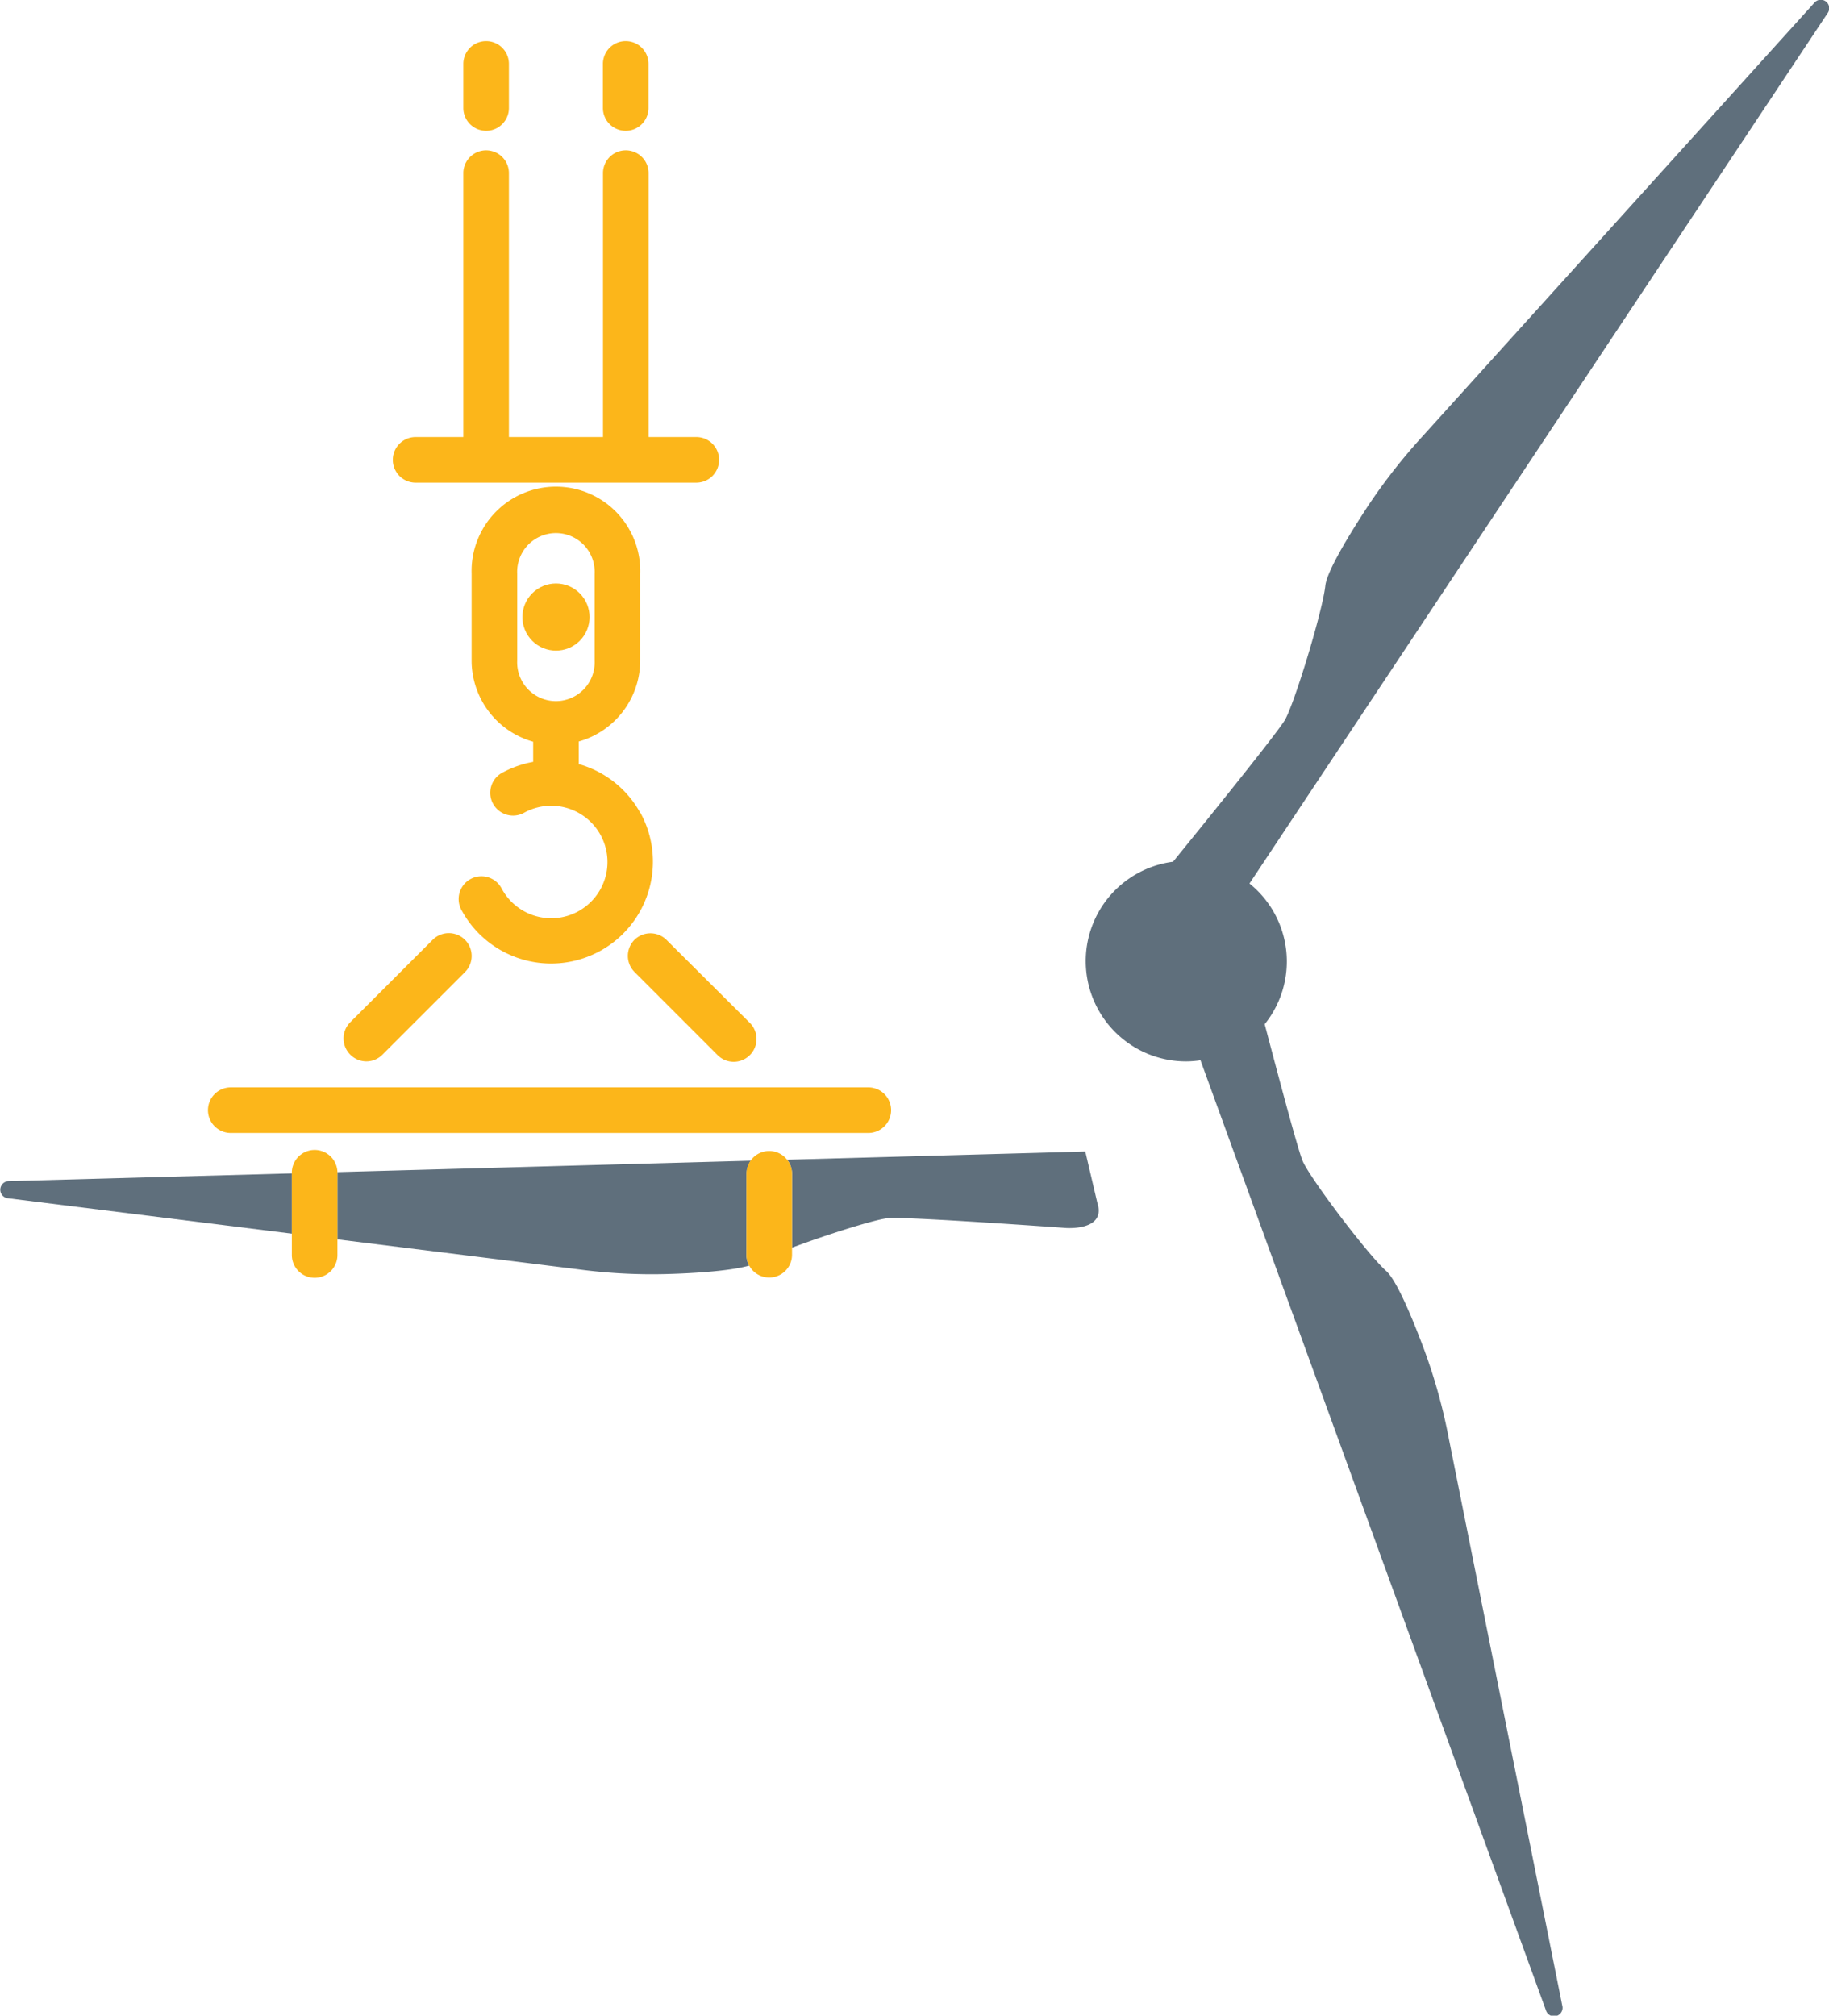<svg id="Layer_1" data-name="Layer 1" xmlns="http://www.w3.org/2000/svg" viewBox="0 0 240.72 265.23"><defs><style>.cls-1{fill:none;}.cls-2{fill:#5f6f7c;}.cls-3{fill:#fcb61a;}</style></defs><path class="cls-1" d="M108.66,90.71a5.11,5.11,0,0,0-5.1,5.1v11.46a5.1,5.1,0,1,0,10.19,0V95.81A5.1,5.1,0,0,0,108.66,90.71Zm0,15.25a4.42,4.42,0,1,1,4.42-4.42A4.42,4.42,0,0,1,108.66,106Z" transform="translate(-35.49 -20.34)"/><path class="cls-2" d="M73.9,174.74v7.93L36.45,178a1.13,1.13,0,0,1,.16-2.24Z" transform="translate(-35.49 -20.34)"/><path class="cls-2" d="M133.73,185.48a2.93,2.93,0,0,0,.36,1.39c-2.27.67-6.84,1-10.66,1.11a72.72,72.72,0,0,1-11.87-.62L79.9,183.42v-8.63c0-.08,0-.15,0-.22l54.4-1.5a3,3,0,0,0-.55,1.72Z" transform="translate(-35.49 -20.34)"/><path class="cls-2" d="M175.89,181.93s-21.08-1.52-23.46-1.31c-1.66.14-8,2.13-12.7,3.89v-9.72a2.93,2.93,0,0,0-.65-1.85l39.25-1.08,1.58,6.74C180.83,181.38,178.12,182,175.89,181.93Z" transform="translate(-35.49 -20.34)"/><path class="cls-3" d="M65.86,169.42h83.91a3,3,0,0,0,0-6H65.86a3,3,0,1,0,0,6Z" transform="translate(-35.49 -20.34)"/><path class="cls-3" d="M139.73,174.79v10.69a3,3,0,0,1-5.64,1.39,2.93,2.93,0,0,1-.36-1.39V174.79a3,3,0,0,1,3-3,3,3,0,0,1,2.35,1.15A2.93,2.93,0,0,1,139.73,174.79Z" transform="translate(-35.49 -20.34)"/><path class="cls-3" d="M79.9,174.79v10.69a3,3,0,0,1-6,0V174.74a3,3,0,0,1,6-.17C79.88,174.64,79.9,174.71,79.9,174.79Z" transform="translate(-35.49 -20.34)"/><path class="cls-2" d="M274.26,20.73,222.89,77.56A76.29,76.29,0,0,0,215.48,87c-2.47,3.78-5.36,8.53-5.56,10.42-.36,3.36-4.09,15.57-5.32,17.66s-14.72,18.65-14.72,18.65l0,0A13.19,13.19,0,0,0,191.64,160a12.59,12.59,0,0,0,1.85-.15l45.46,125a1.12,1.12,0,0,0,2.15-.63l-14.93-74.61A73.61,73.61,0,0,0,223,198.12c-1.56-4.19-3.66-9.27-5.06-10.53-2.49-2.22-10.08-12.29-11-14.48-.65-1.52-3.37-11.83-5-18a13.16,13.16,0,0,0-2-18.51L276,22.11A1.11,1.11,0,0,0,274.26,20.73Z" transform="translate(-35.49 -20.34)"/><path class="cls-3" d="M119.77,127.33a13.38,13.38,0,0,0-8-6.42l-.11,0v-3a11.1,11.1,0,0,0,8.09-10.67V95.81a11.1,11.1,0,1,0-22.19,0v11.46a11.11,11.11,0,0,0,8.1,10.67v2.65a13.68,13.68,0,0,0-4.09,1.44,3,3,0,1,0,2.89,5.26,7.4,7.4,0,1,1-2.93,10,3,3,0,1,0-5.26,2.88,13.4,13.4,0,1,0,23.5-12.89Zm-16.21-20.06V95.81a5.1,5.1,0,1,1,10.19,0v11.46a5.1,5.1,0,1,1-10.19,0Z" transform="translate(-35.49 -20.34)"/><path class="cls-3" d="M119,144a3,3,0,0,0,0,4.24l10.86,10.86a3,3,0,1,0,4.24-4.24L123.19,144A3,3,0,0,0,119,144Z" transform="translate(-35.49 -20.34)"/><path class="cls-3" d="M130.13,80.85a3,3,0,0,1-3,3H90.19a3,3,0,0,1,0-6h6.28V43.12a3,3,0,0,1,6,0V77.85h12.38V43.12a3,3,0,0,1,6,0V77.85h6.28A3,3,0,0,1,130.13,80.85Z" transform="translate(-35.49 -20.34)"/><path class="cls-3" d="M117.84,37.55a3,3,0,0,0,3-3v-5.8a3,3,0,0,0-6,0v5.8A3,3,0,0,0,117.84,37.55Z" transform="translate(-35.49 -20.34)"/><path class="cls-3" d="M99.47,37.55a3,3,0,0,0,3-3v-5.8a3,3,0,0,0-6,0v5.8A3,3,0,0,0,99.47,37.55Z" transform="translate(-35.49 -20.34)"/><path class="cls-3" d="M83.7,160a3,3,0,0,0,2.12-.88l10.86-10.86A3,3,0,0,0,92.44,144L81.58,154.86a3,3,0,0,0,0,4.24A3,3,0,0,0,83.7,160Z" transform="translate(-35.49 -20.34)"/><circle class="cls-3" cx="108.66" cy="101.54" r="4.42" transform="translate(-75.46 86.23) rotate(-45)"/></svg>